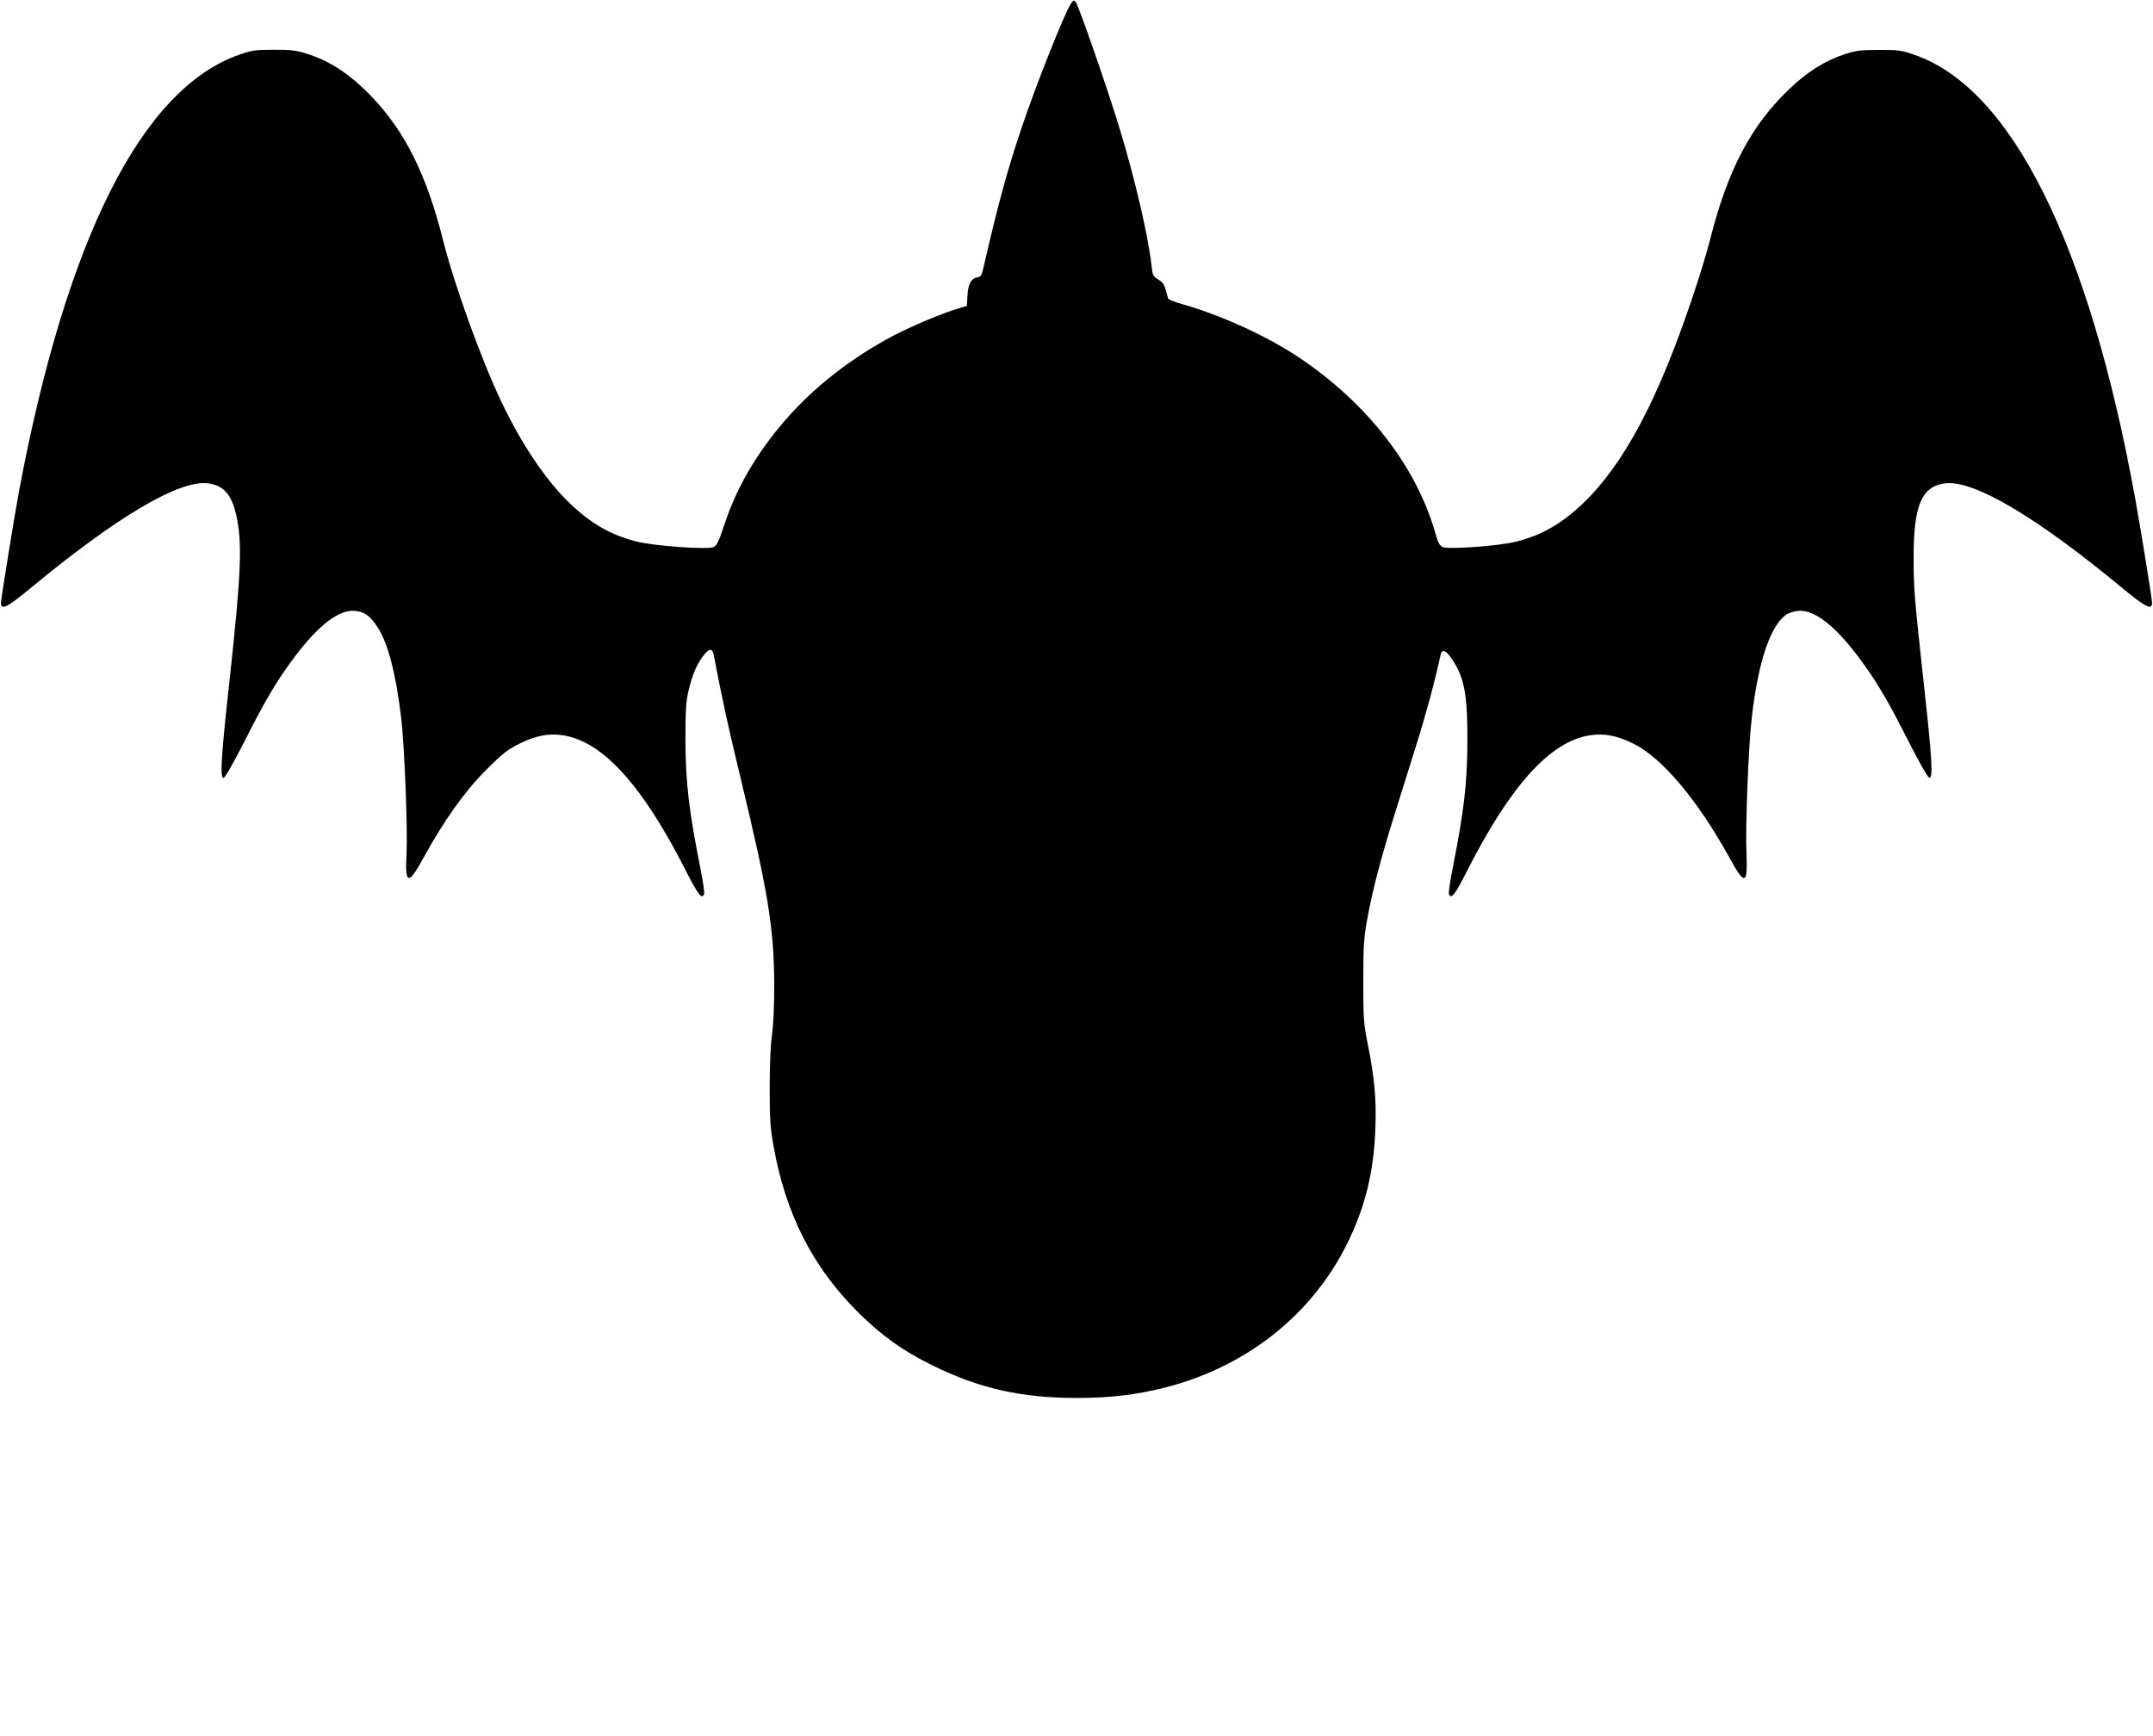 <?xml version="1.0" standalone="no"?>
<!DOCTYPE svg PUBLIC "-//W3C//DTD SVG 20010904//EN"
 "http://www.w3.org/TR/2001/REC-SVG-20010904/DTD/svg10.dtd">
<svg version="1.0" xmlns="http://www.w3.org/2000/svg"
 width="1280pt" height="1032pt" viewBox="0 0 1280 1032"
 preserveAspectRatio="xMidYMid meet">
<g transform="translate(0,1032) scale(0.1,-0.1)"
fill="#000000" stroke="none">
<path d="M6367 10299 c-39 -59 -209 -488 -290 -729 -90 -267 -141 -454 -231
-845 -8 -39 -16 -51 -32 -53 -39 -6 -58 -38 -62 -107 l-4 -64 -53 -16 c-90
-26 -275 -104 -384 -161 -254 -135 -473 -306 -646 -506 -170 -198 -287 -399
-360 -622 -31 -94 -44 -121 -63 -129 -35 -16 -356 7 -457 33 -154 39 -271 106
-399 229 -142 137 -285 349 -407 606 -121 256 -277 689 -345 957 -97 387 -226
646 -423 852 -132 137 -249 214 -391 258 -61 19 -97 23 -195 22 -107 0 -129
-3 -205 -30 -576 -203 -1023 -1090 -1305 -2584 -29 -155 -106 -633 -109 -670
-3 -52 34 -34 173 81 518 429 890 648 1059 625 91 -12 139 -67 166 -187 38
-166 30 -347 -39 -982 -51 -461 -58 -582 -36 -582 9 0 59 89 126 220 123 244
193 362 301 505 140 185 261 277 354 268 56 -6 87 -27 130 -90 65 -94 113
-279 145 -545 20 -170 39 -658 32 -808 -10 -187 10 -192 102 -23 122 222 244
393 370 519 99 99 128 122 201 158 97 48 173 62 258 49 236 -37 472 -297 732
-810 71 -139 93 -167 106 -134 3 8 -6 72 -20 143 -71 356 -90 522 -91 773 0
175 3 230 19 295 21 93 53 166 94 214 31 38 48 36 56 -7 54 -281 82 -408 161
-737 162 -672 196 -881 198 -1215 0 -129 -5 -240 -13 -300 -9 -59 -14 -177
-14 -315 0 -186 3 -240 23 -350 71 -401 232 -718 500 -985 145 -144 267 -231
446 -319 276 -136 526 -193 855 -193 198 0 351 18 523 61 518 131 926 473
1125 941 82 191 121 375 129 605 6 170 -5 294 -45 495 -25 124 -27 154 -27
375 0 206 3 258 23 367 31 171 78 352 156 603 36 116 97 311 136 435 58 184
114 392 145 538 8 34 31 26 63 -21 78 -112 97 -213 96 -497 -1 -243 -19 -404
-85 -739 -17 -84 -28 -160 -25 -167 13 -33 36 -5 106 134 260 513 496 773 732
810 85 13 161 -1 258 -49 172 -85 382 -335 571 -677 93 -170 110 -165 102 27
-7 157 12 636 32 808 38 326 108 537 202 607 15 11 47 21 73 24 93 9 214 -83
354 -268 108 -143 178 -261 301 -505 67 -131 117 -220 126 -220 22 0 15 119
-31 535 -60 554 -63 582 -63 775 -1 308 47 422 185 441 169 23 543 -197 1061
-627 137 -113 174 -130 171 -79 -2 34 -67 434 -99 611 -275 1519 -737 2447
-1316 2644 -75 26 -98 29 -209 28 -108 0 -136 -3 -205 -26 -117 -39 -221 -104
-329 -208 -227 -217 -366 -482 -470 -897 -19 -75 -68 -236 -110 -358 -203
-601 -406 -980 -648 -1210 -126 -119 -242 -186 -392 -224 -101 -26 -405 -48
-439 -33 -17 8 -28 27 -41 74 -111 402 -409 786 -823 1060 -188 124 -457 246
-682 310 -46 13 -85 28 -86 34 -23 86 -27 94 -59 113 -30 18 -34 25 -40 83
-19 173 -98 513 -186 803 -71 236 -249 748 -265 765 -11 11 -15 10 -28 -10z"/>
</g>
</svg>
